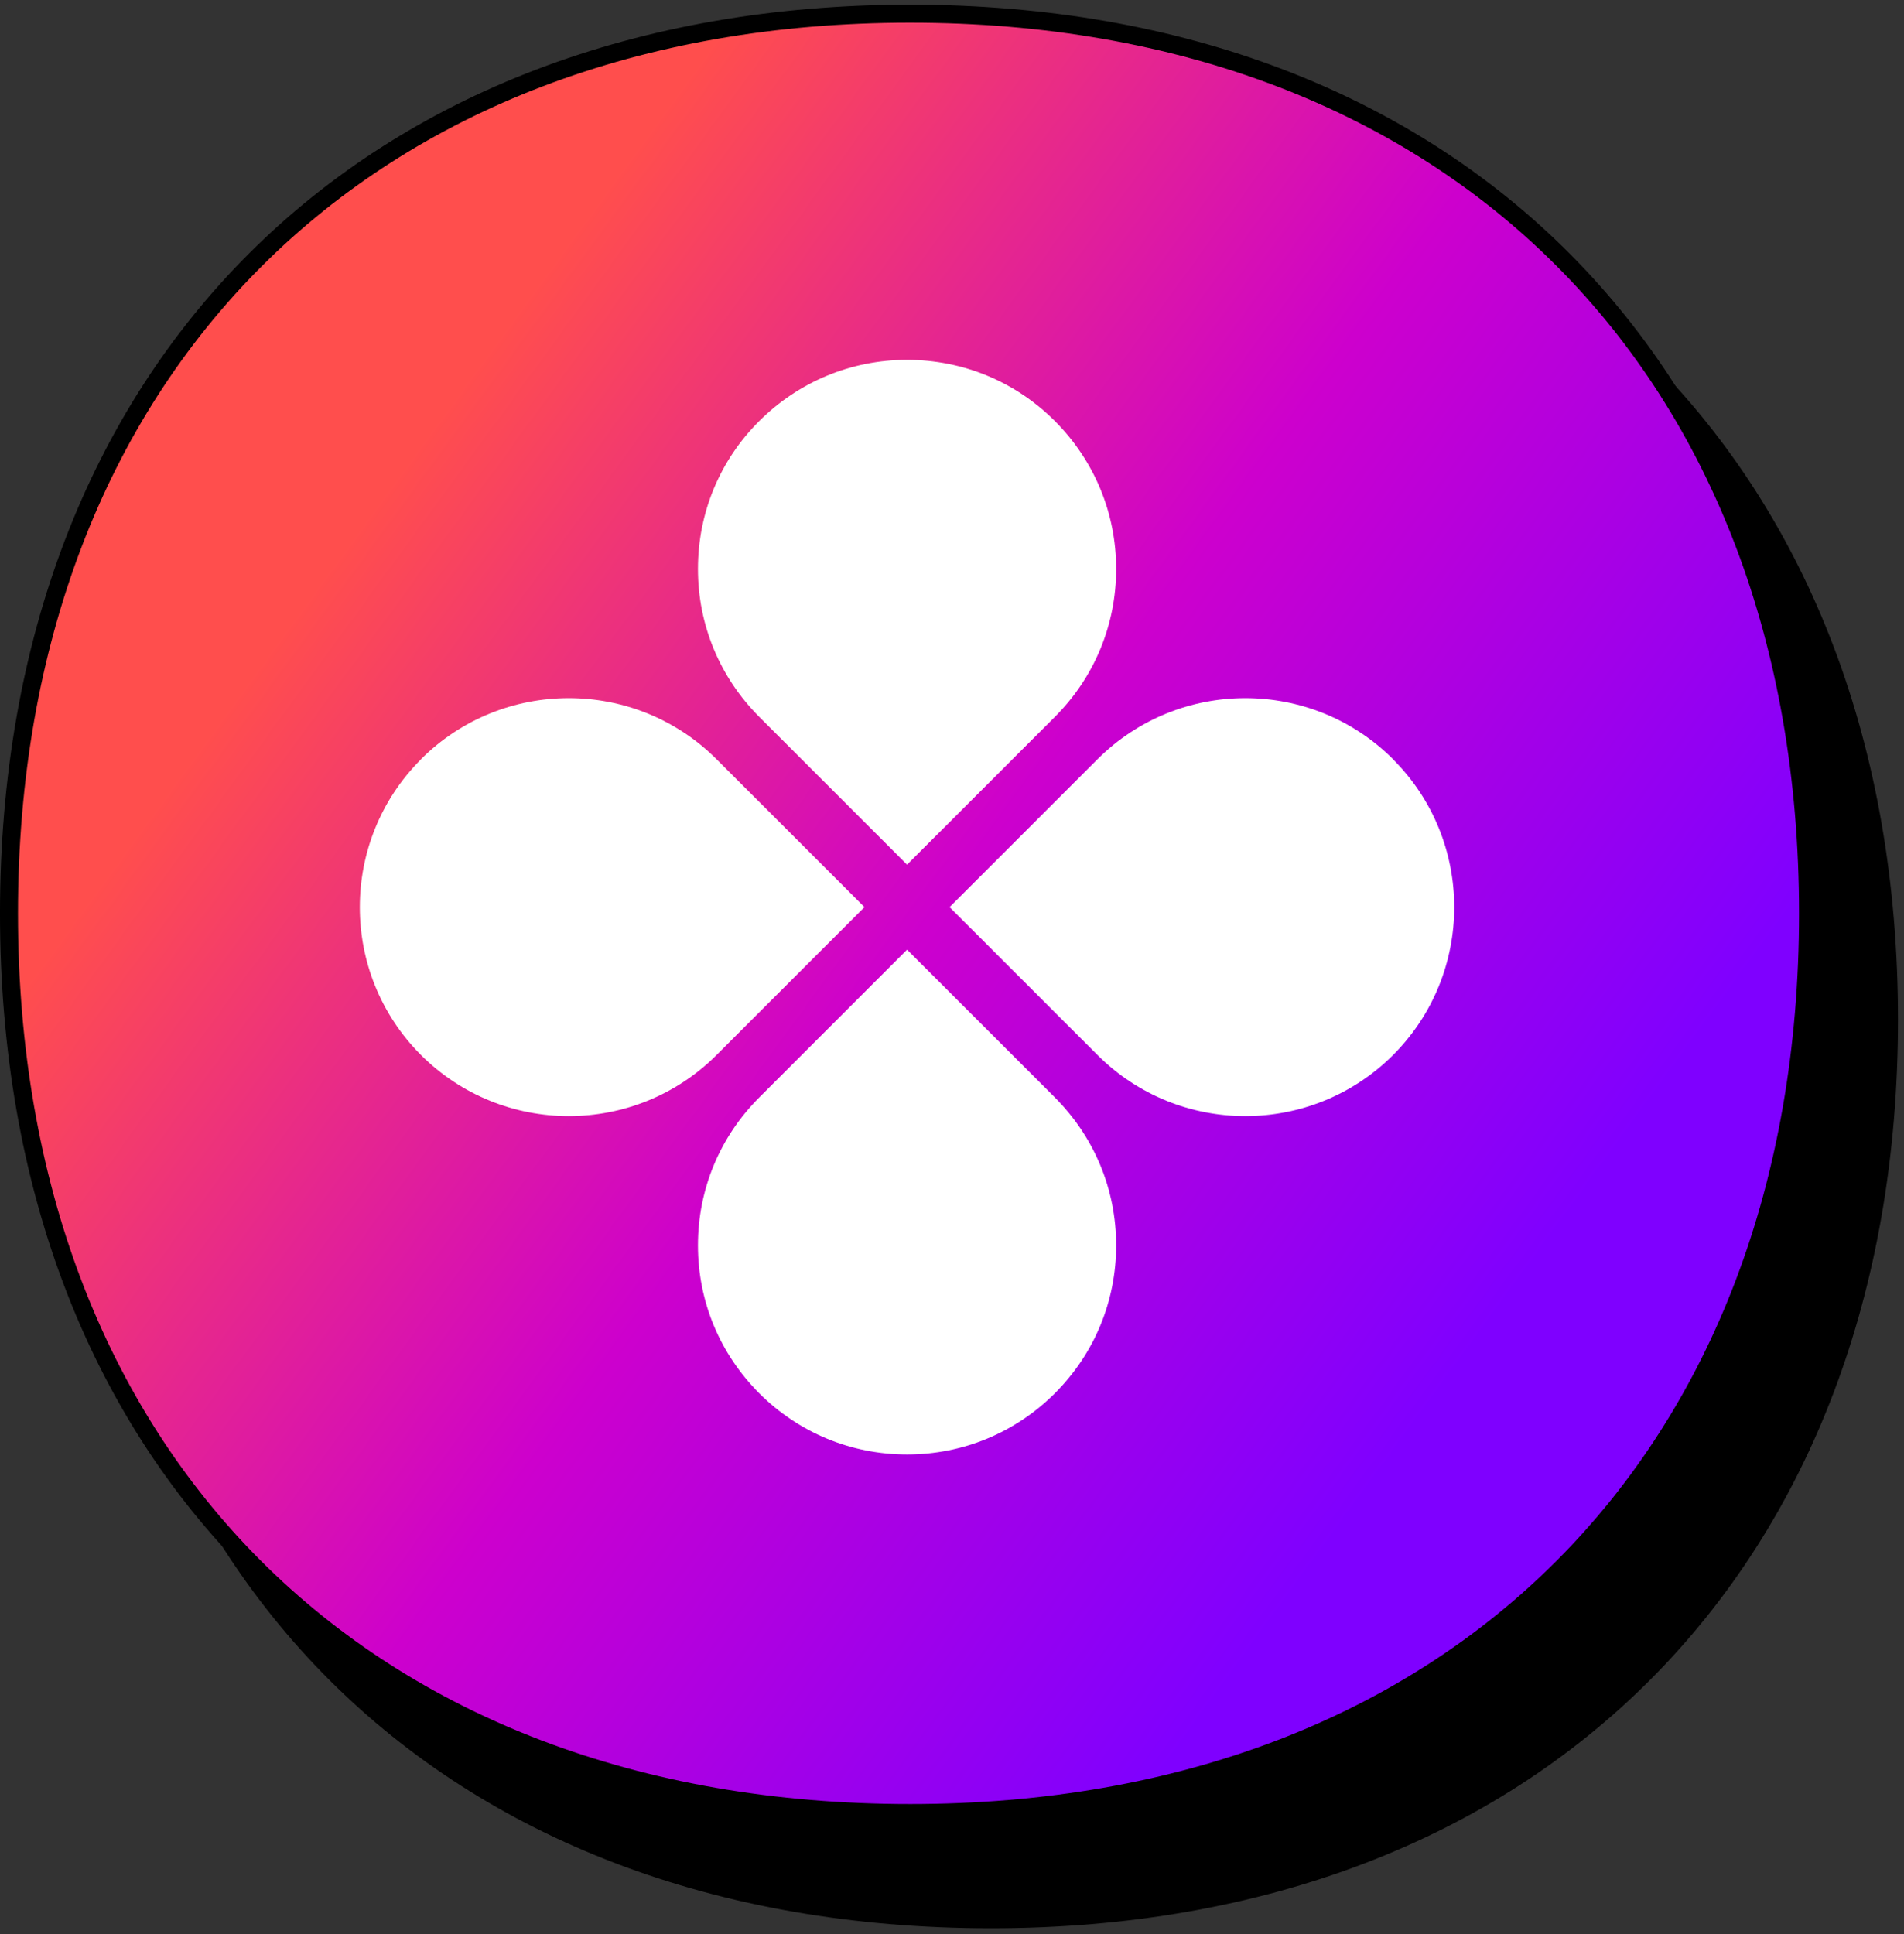<svg width="127" height="129" viewBox="0 0 127 129" fill="none" xmlns="http://www.w3.org/2000/svg">
<rect x="0" y="0" width="127" height="129" fill="#333333" stroke="none"/>
<path d="M6 67.998C6 31.745 29.824 8 66.105 8C102.376 8 126 31.74 126 67.998C126 104.255 102.385 128 66.105 128C29.62 128 6 104.251 6 67.998Z" fill="black" stroke="black" stroke-width="1.2"/>
<path d="M0.599 60.912C0.599 24.659 24.424 0.914 60.704 0.914C96.975 0.914 120.599 24.654 120.599 60.912C120.599 97.169 96.984 120.914 60.704 120.914C24.219 120.914 0.599 97.165 0.599 60.912Z" fill="url(#paint0_linear_5684_14767)" stroke="black" stroke-width="1.2"/>
<path fill-rule="evenodd" clip-rule="evenodd" d="M50.639 28.084C53.277 25.453 56.779 24 60.502 24C64.225 24 67.733 25.446 70.365 28.084C72.996 30.721 74.449 34.215 74.449 37.944C74.449 41.673 72.996 45.174 70.365 47.805L60.502 57.665L50.639 47.805C48.007 45.167 46.554 41.673 46.554 37.944C46.554 34.215 48 30.714 50.639 28.084ZM73.203 50.636C78.64 45.2 87.485 45.2 92.922 50.636V50.643C98.359 56.078 98.359 64.922 92.922 70.358C87.485 75.793 78.64 75.793 73.203 70.358L63.339 60.497L73.203 50.636ZM60.502 63.335L50.639 73.195C48.007 75.826 46.554 79.327 46.554 83.056C46.554 86.784 48.007 90.279 50.639 92.916C53.27 95.548 56.772 97 60.502 97C64.231 97 67.726 95.548 70.365 92.916C72.996 90.286 74.449 86.784 74.449 83.056C74.449 79.327 72.996 75.833 70.365 73.195L60.502 63.335ZM28.078 70.358C22.641 64.922 22.641 56.078 28.078 50.643V50.636C33.515 45.2 42.36 45.2 47.797 50.636L57.661 60.497L47.797 70.358C42.36 75.793 33.515 75.793 28.078 70.358Z" fill="white"/>
<defs>
<linearGradient id="paint0_linear_5684_14767" x1="22.765" y1="36.811" x2="97.292" y2="91.149" gradientUnits="userSpaceOnUse">
<stop stop-color="#FF4E4D"/>
<stop offset="0.5" stop-color="#CD00CD"/>
<stop offset="1" stop-color="#7F00FF"/>
</linearGradient>
</defs>
</svg>

